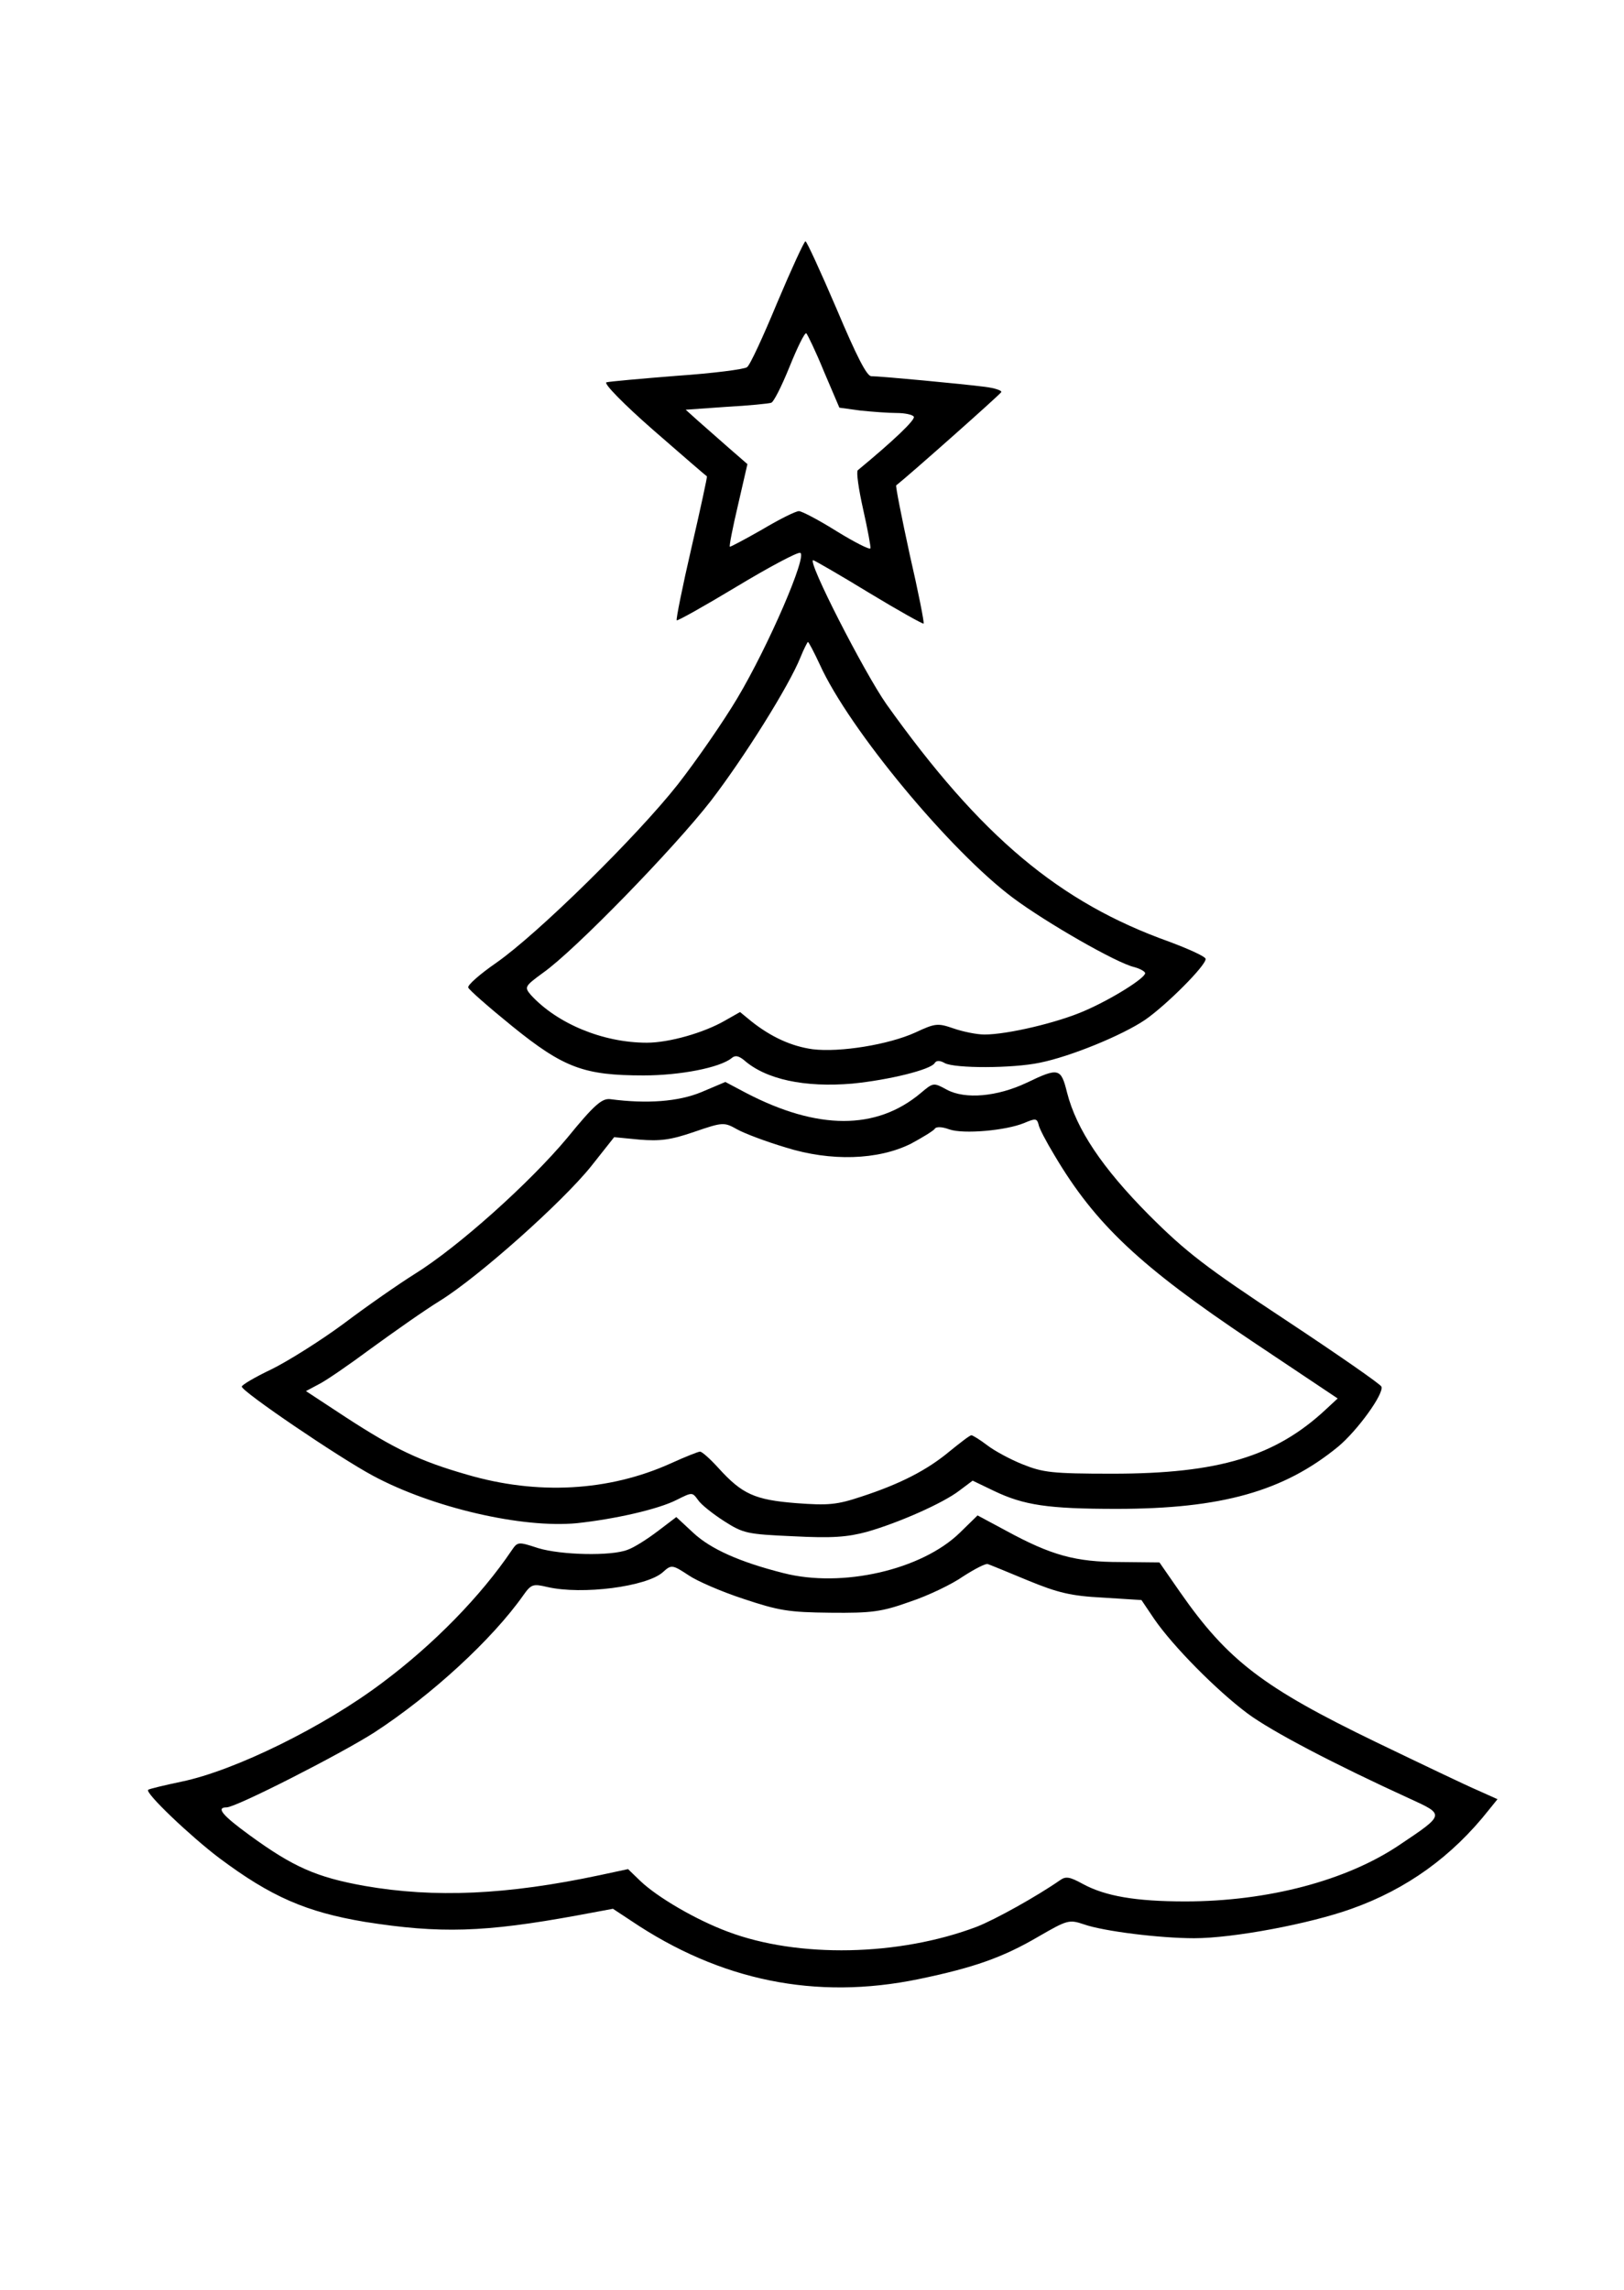 <?xml version="1.0" encoding="UTF-8" standalone="yes"?>
<svg version="1.0" xmlns="http://www.w3.org/2000/svg" width="105mm" height="148mm" viewBox="0 0 397 560" preserveAspectRatio="xMidYMid meet">
  <g transform="translate(0,560) scale(0.1,-0.1)" fill="#000000" stroke="none">
    <path d="M1900 4860 c-34 -82 -67 -154 -74 -158 -6 -5 -83 -15 -171 -21 -88
-7 -166 -14 -173 -16 -7 -3 43 -54 115 -117 70 -61 129 -112 131 -113 1 -1
-16 -80 -38 -175 -22 -95 -38 -175 -36 -177 2 -2 68 35 146 82 78 47 149 85
156 83 19 -4 -77 -227 -154 -356 -34 -57 -99 -151 -145 -210 -100 -127 -343
-366 -445 -437 -39 -27 -70 -54 -68 -60 1 -5 50 -48 108 -95 126 -102 176
-120 321 -120 90 0 186 19 215 42 9 8 17 6 30 -4 54 -48 149 -68 266 -58 90 9
191 34 201 50 4 7 13 7 25 0 25 -13 165 -13 232 1 75 15 202 67 258 105 52 36
149 133 148 149 -1 6 -41 24 -89 42 -269 96 -461 257 -692 581 -54 77 -195
352 -179 352 4 -1 65 -36 137 -80 71 -43 132 -77 133 -75 2 2 -13 78 -34 169
-20 92 -35 168 -33 169 32 25 255 223 257 228 2 4 -16 10 -40 13 -54 7 -256
26 -278 26 -11 0 -36 49 -85 165 -39 91 -73 165 -76 165 -3 0 -34 -67 -69
-150z m114 -168 l38 -89 51 -7 c29 -3 69 -6 89 -6 20 0 39 -4 42 -9 5 -7 -51
-60 -137 -131 -4 -4 2 -46 13 -95 11 -49 19 -92 18 -96 -2 -4 -39 15 -83 42
-43 27 -85 49 -92 49 -8 0 -48 -20 -90 -45 -42 -24 -78 -43 -79 -42 -2 1 7 47
20 102 l23 100 -46 40 c-25 22 -59 52 -75 66 l-30 27 99 7 c55 3 105 8 110 10
6 1 26 41 45 88 19 47 37 84 41 82 3 -3 23 -44 43 -93z m-10 -717 c72 -159
320 -457 473 -571 82 -61 253 -159 296 -169 15 -4 27 -11 27 -15 0 -12 -81
-63 -148 -92 -66 -29 -189 -58 -245 -58 -19 0 -53 7 -76 15 -38 13 -44 13 -93
-10 -66 -30 -185 -49 -251 -41 -52 7 -102 30 -150 68 l-28 23 -37 -21 c-52
-30 -137 -54 -191 -54 -108 0 -220 47 -284 117 -16 19 -15 21 30 54 77 54 321
305 411 421 82 107 191 281 219 351 8 20 17 37 18 37 2 0 15 -25 29 -55z"/>
    <path d="M2510 2952 c-72 -34 -150 -41 -195 -17 -33 18 -33 18 -65 -9 -108
-90 -251 -90 -426 1 l-51 27 -59 -25 c-56 -23 -132 -29 -223 -17 -20 2 -39
-14 -105 -95 -92 -110 -266 -266 -372 -332 -40 -25 -119 -80 -176 -123 -57
-42 -137 -92 -176 -111 -40 -19 -72 -38 -72 -42 0 -12 237 -173 321 -218 145
-78 365 -129 499 -116 93 10 199 34 244 57 38 19 38 19 52 0 7 -11 36 -34 64
-52 47 -30 56 -32 169 -37 96 -5 133 -2 181 11 77 22 186 70 226 101 l32 24
52 -25 c73 -35 132 -44 300 -44 257 0 409 43 542 152 47 39 113 130 106 147
-1 5 -106 78 -233 162 -197 130 -245 167 -336 258 -114 115 -177 209 -200 299
-15 60 -20 62 -99 24z m68 -177 c100 -169 210 -272 482 -454 l211 -141 -28
-26 c-124 -116 -263 -158 -523 -158 -149 0 -170 3 -220 23 -30 12 -69 33 -87
47 -17 13 -35 24 -38 24 -4 0 -27 -18 -53 -39 -55 -46 -121 -80 -216 -111 -60
-20 -81 -22 -160 -16 -101 8 -132 22 -190 86 -20 22 -40 40 -45 40 -4 0 -37
-13 -72 -29 -151 -68 -326 -78 -499 -27 -115 33 -177 63 -294 139 l-99 65 30
16 c17 8 75 48 129 88 55 40 130 93 169 117 95 59 298 240 369 328 l57 72 62
-6 c50 -4 76 -1 134 19 70 24 73 24 105 6 18 -10 71 -30 118 -44 111 -35 227
-31 307 9 28 15 54 31 58 36 3 6 17 6 36 -1 34 -12 139 -3 184 16 26 11 30 11
34 -3 1 -9 19 -43 39 -76z"/>
    <path d="M1607 1855 c-25 -19 -58 -40 -73 -45 -40 -16 -163 -13 -219 4 -49 16
-50 16 -65 -6 -75 -111 -190 -229 -316 -323 -143 -108 -361 -215 -491 -242
-43 -9 -80 -18 -82 -20 -9 -7 105 -115 174 -167 127 -95 213 -132 356 -156
184 -29 292 -26 521 16 l86 16 44 -29 c218 -147 452 -195 704 -143 135 28 206
53 293 104 71 41 75 42 111 30 48 -17 186 -34 270 -34 95 0 282 35 385 72 135
48 246 128 336 242 l21 26 -49 22 c-26 11 -139 65 -249 118 -275 133 -362 199
-479 367 l-50 72 -96 1 c-109 0 -168 16 -280 77 l-69 37 -43 -42 c-93 -91
-288 -136 -432 -99 -107 27 -178 59 -220 98 l-42 39 -46 -35z m906 -120 c73
-30 105 -38 183 -42 l95 -6 31 -46 c46 -67 153 -175 228 -231 59 -44 212 -124
398 -209 85 -39 86 -38 -26 -113 -129 -87 -322 -138 -524 -138 -122 0 -196 13
-251 43 -31 17 -41 19 -55 9 -56 -39 -158 -96 -204 -114 -190 -72 -437 -77
-609 -12 -78 29 -172 84 -214 124 l-30 29 -70 -15 c-226 -48 -403 -56 -575
-26 -117 21 -174 46 -281 124 -66 48 -83 68 -56 68 23 0 278 130 361 183 140
91 289 228 365 336 19 27 24 28 58 20 86 -20 244 1 283 36 21 19 23 19 64 -8
19 -13 78 -39 133 -57 87 -29 111 -33 213 -34 101 -1 125 2 195 27 45 15 103
43 130 62 28 18 55 32 60 30 6 -2 50 -20 98 -40z"/>
  </g>
</svg>